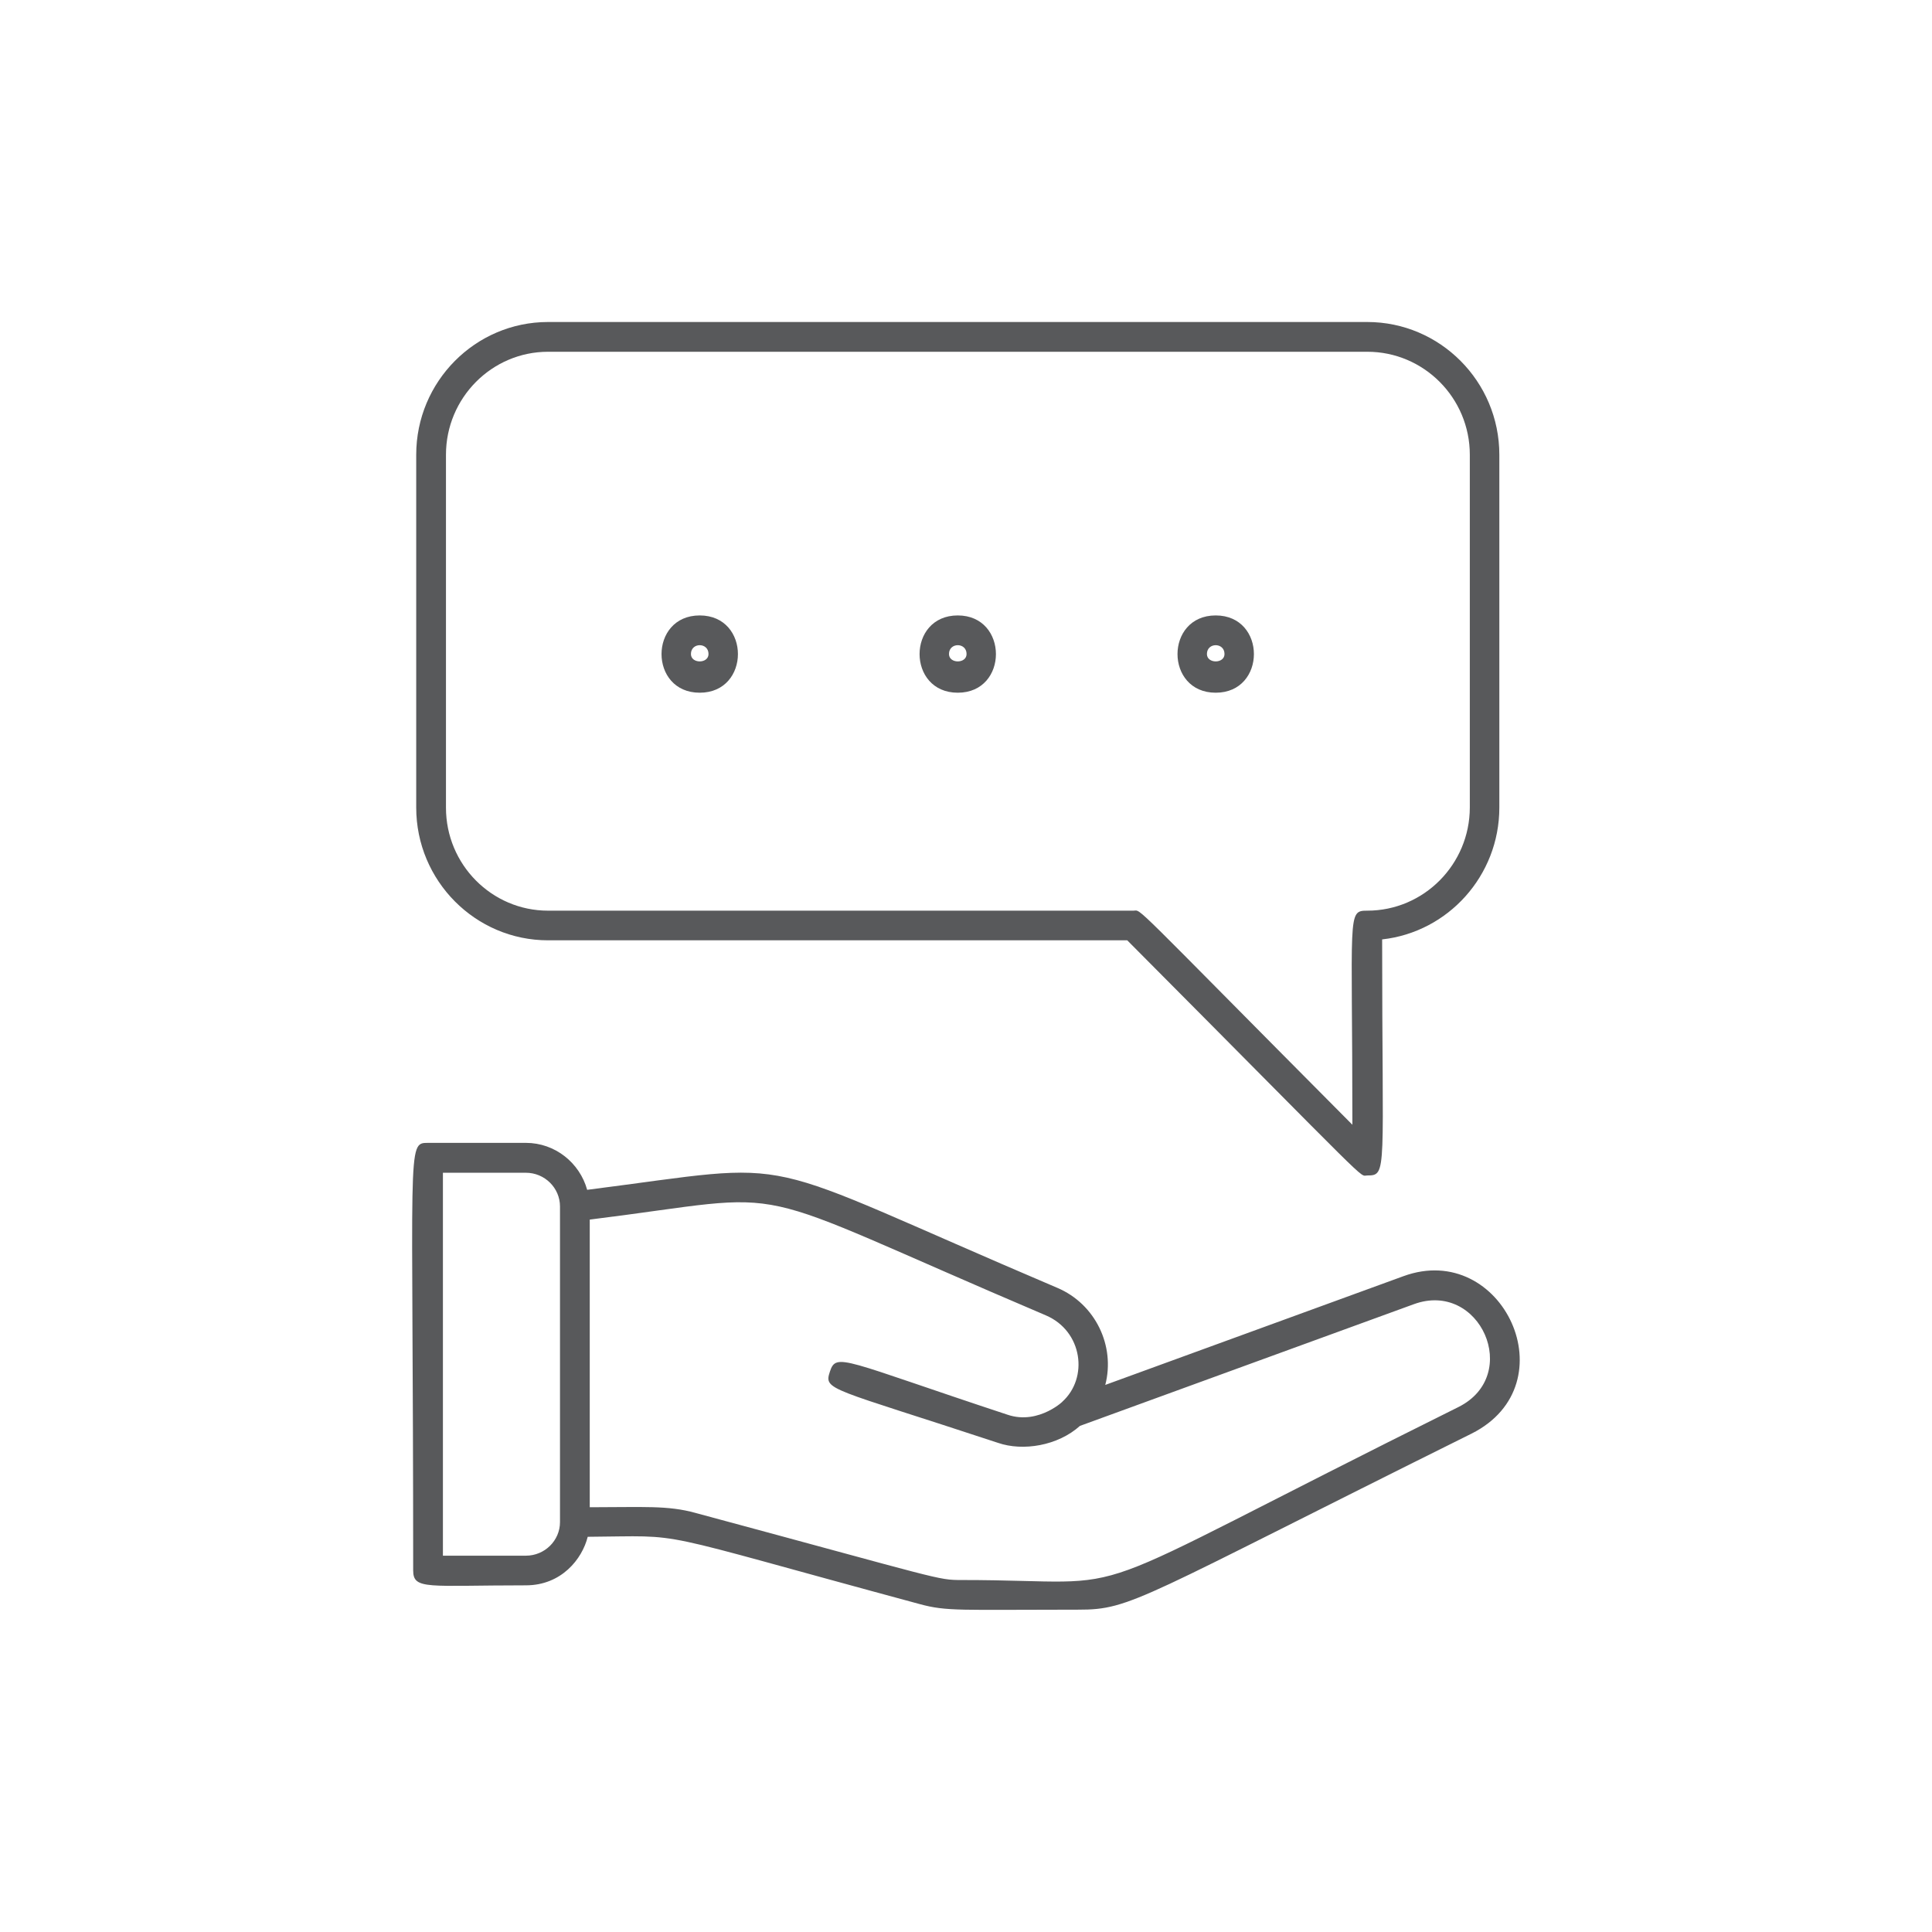 <?xml version="1.0" encoding="utf-8"?>
<svg xmlns="http://www.w3.org/2000/svg" fill="none" height="100%" overflow="visible" preserveAspectRatio="none" style="display: block;" viewBox="0 0 150 150" width="100%">
<g id="Frame 95">
<g clip-path="url(#clip0_0_6802)" id="Frame">
<g id="Group">
<path d="M114.256 111.303C121.893 107.472 116.661 96.27 108.963 99.082L85.813 107.525C86.601 104.503 85.052 101.243 82.087 99.987C57.529 89.532 62.874 90.173 45.587 92.378C45.009 90.287 43.102 88.732 40.828 88.732H33.234C31.545 88.732 32.079 88.741 32.079 121.925C32.079 123.462 33.216 123.085 40.828 123.085C43.592 123.085 45.202 121.038 45.63 119.316C53.636 119.263 49.751 118.692 71.378 124.534C73.522 125.123 74.545 124.974 83.731 124.974C87.852 124.982 88.394 124.148 114.256 111.303ZM53.994 117.462C51.842 116.864 49.944 117.022 45.788 117.022V94.689C62.62 92.598 56.488 91.605 81.194 102.122C84.064 103.343 84.527 106.998 82.463 108.843C82.76 108.579 80.713 110.688 78.219 109.836C65.411 105.61 64.939 104.968 64.431 106.497C63.95 107.964 64.379 107.701 77.485 112.023C79.418 112.691 82.13 112.252 83.845 110.706L109.759 101.261C114.903 99.372 118.184 106.761 113.241 109.238C81.509 125 89.54 122.672 74.668 122.672C72.752 122.672 73.233 122.645 53.994 117.462ZM34.388 120.783V91.052H40.828C42.288 91.052 43.478 92.229 43.478 93.67C43.478 118.13 43.478 117.699 43.478 118.173C43.478 119.614 42.288 120.783 40.828 120.783H34.388Z" fill="#58595B" id="Vector"/>
<path d="M116.408 62.7V35.306C116.408 29.621 111.806 25 106.154 25H42.551C36.908 25 32.315 29.621 32.315 35.306V62.7C32.315 68.384 36.908 73.006 42.551 73.006H87.519C106.977 92.563 105.472 91.263 106.154 91.263C107.738 91.263 107.309 91.034 107.309 72.935C112.418 72.373 116.408 67.998 116.408 62.7ZM106.154 70.704C104.571 70.704 104.999 70.897 104.999 87.326C87.397 69.623 88.692 70.704 87.992 70.704H42.551C38.177 70.704 34.625 67.119 34.625 62.709V35.306C34.625 30.895 38.185 27.311 42.551 27.311H106.163C110.546 27.311 114.116 30.895 114.116 35.306V62.7C114.107 67.11 110.546 70.704 106.154 70.704Z" fill="#58595B" id="Vector_2"/>
<path d="M94.387 47.782C90.433 47.782 90.433 53.782 94.387 53.782C98.342 53.782 98.342 47.782 94.387 47.782ZM93.705 50.778C93.705 49.864 95.07 49.864 95.07 50.778C95.07 51.542 93.705 51.542 93.705 50.778Z" fill="#58595B" id="Vector_3"/>
<path d="M74.361 47.782C70.407 47.782 70.407 53.782 74.361 53.782C78.316 53.782 78.307 47.782 74.361 47.782ZM73.679 50.778C73.679 49.864 75.044 49.864 75.044 50.778C75.044 51.542 73.679 51.542 73.679 50.778Z" fill="#58595B" id="Vector_4"/>
<path d="M54.327 47.782C50.372 47.782 50.372 53.782 54.327 53.782C58.281 53.782 58.281 47.782 54.327 47.782ZM53.644 50.778C53.644 49.864 55.009 49.864 55.009 50.778C55.009 51.542 53.644 51.542 53.644 50.778Z" fill="#58595B" id="Vector_5"/>
</g>
</g>
</g>
<defs>
<clipPath id="clip0_0_6802">
<rect fill="white" height="100" transform="translate(32 25)" width="86"/>
</clipPath>
</defs>
</svg>